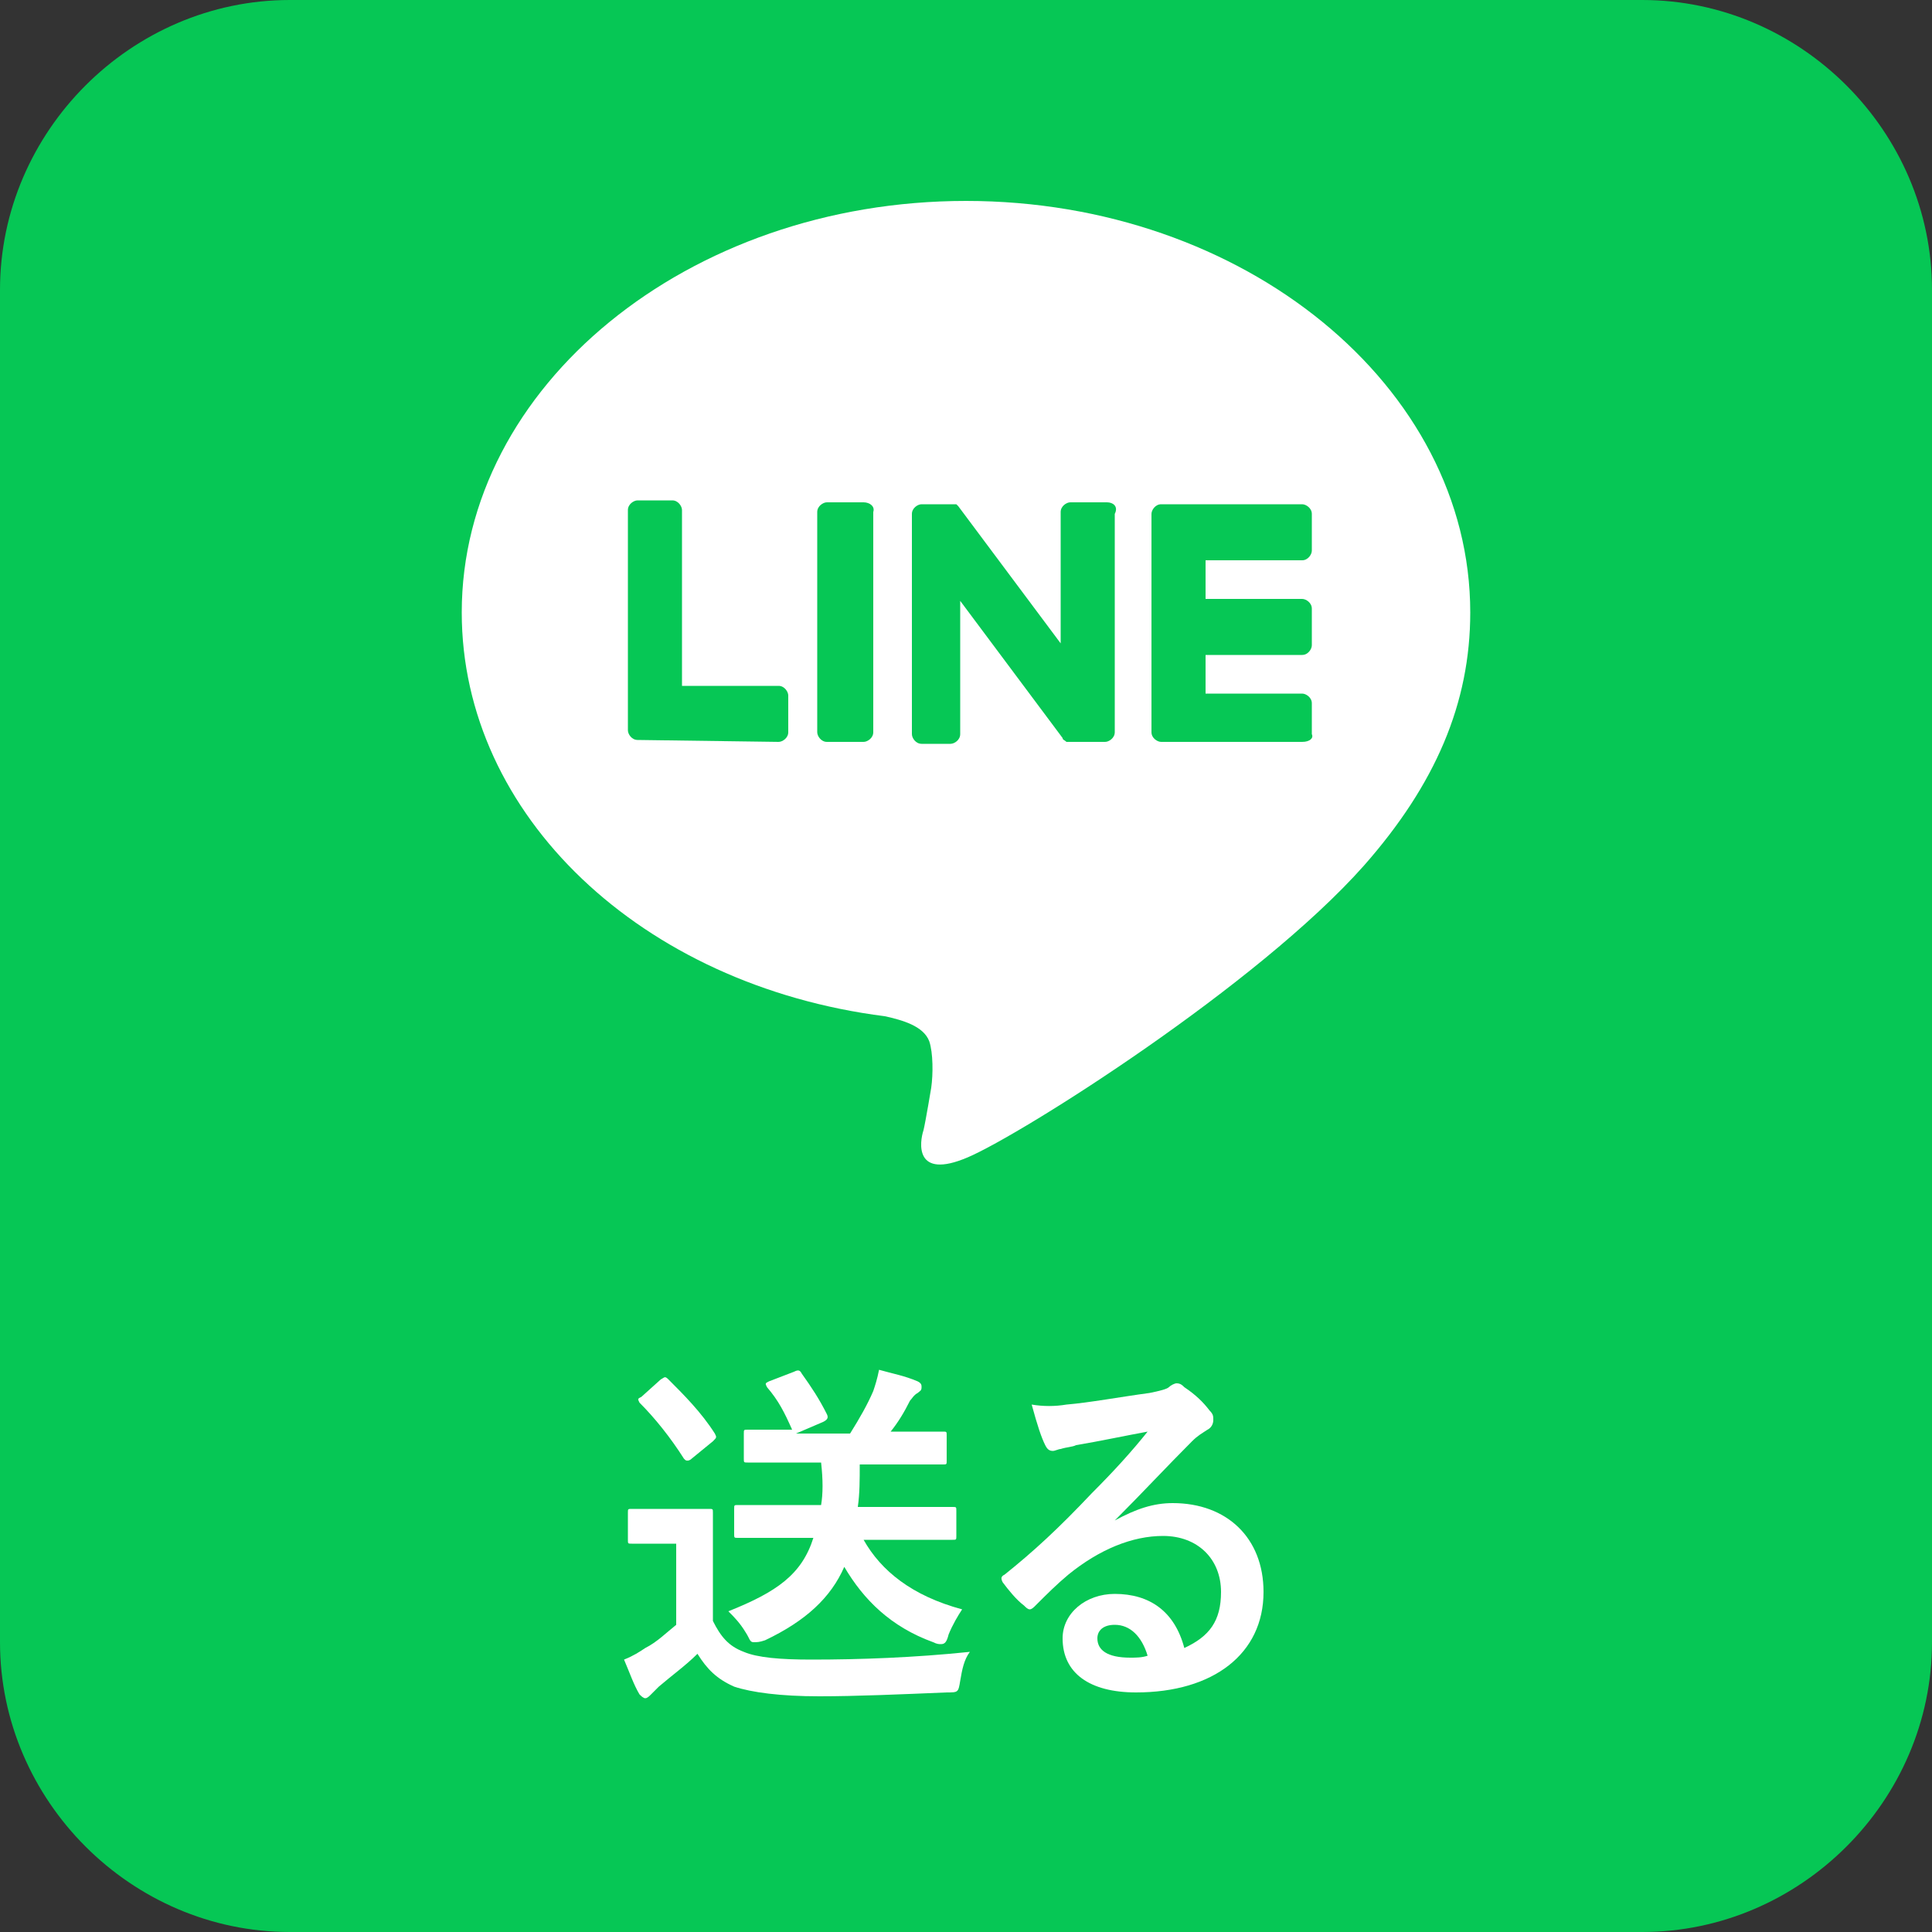 <?xml version="1.0" encoding="utf-8"?>
<!-- Generator: Adobe Illustrator 24.1.0, SVG Export Plug-In . SVG Version: 6.00 Build 0)  -->
<svg version="1.1" id="LINE_LOGO_1_" xmlns="http://www.w3.org/2000/svg" xmlns:xlink="http://www.w3.org/1999/xlink" x="0px"
	 y="0px" width="100px" height="100px" viewBox="0 0 100 100" style="enable-background:new 0 0 100 100;" xml:space="preserve">
<rect x="0" y="0" width="100" height="100" fill="#333333" stroke="none"/>
<style type="text/css">
	.st0{fill:#06C755;}
	.st1{fill:#FFFFFF;}
</style>
<path class="st0" d="M85,100H15c-8.2,0-15-6.8-15-15V15C0,6.8,6.8,0,15,0h70c8.2,0,15,6.8,15,15v70C100,93.2,93.2,100,85,100z"/>
<g>
	<path class="st1" d="M36.9,83.9c0.4,0.8,0.8,1.3,1.6,1.6c0.7,0.3,1.9,0.4,3.5,0.4c2.5,0,5.3-0.1,8.2-0.4c-0.3,0.4-0.4,0.9-0.5,1.5
		c-0.1,0.6-0.1,0.6-0.7,0.6c-2.4,0.1-4.7,0.2-6.6,0.2c-2,0-3.5-0.2-4.4-0.5c-0.9-0.4-1.4-0.9-1.9-1.7c-0.6,0.6-1.3,1.1-2,1.7
		c-0.2,0.2-0.3,0.3-0.4,0.4c-0.1,0.1-0.2,0.2-0.3,0.2c-0.1,0-0.2-0.1-0.3-0.2c-0.3-0.5-0.5-1.1-0.8-1.8c0.5-0.2,0.8-0.4,1.1-0.6
		c0.6-0.3,1.1-0.8,1.6-1.2v-4.2h-0.9c-1,0-1.3,0-1.4,0c-0.2,0-0.2,0-0.2-0.2v-1.4c0-0.2,0-0.2,0.2-0.2c0.1,0,0.4,0,1.4,0h1.2
		c1,0,1.3,0,1.4,0c0.2,0,0.2,0,0.2,0.2c0,0.1,0,0.6,0,1.8V83.9z M34.2,71.4c0.2-0.1,0.2-0.2,0.4,0c0.8,0.8,1.7,1.7,2.4,2.8
		c0.1,0.2,0.1,0.2-0.1,0.4l-1.1,0.9c-0.1,0.1-0.2,0.1-0.2,0.1c-0.1,0-0.1,0-0.2-0.1c-0.7-1.1-1.5-2.1-2.3-2.9
		c-0.1-0.2-0.1-0.2,0.1-0.3L34.2,71.4z M40.8,79.6c-1.8,0-2.5,0-2.6,0c-0.2,0-0.2,0-0.2-0.2v-1.3c0-0.2,0-0.2,0.2-0.2
		c0.1,0,0.7,0,2.6,0h1.7c0.1-0.6,0.1-1.3,0-2.2h-1.3c-1.8,0-2.4,0-2.5,0c-0.2,0-0.2,0-0.2-0.2v-1.3c0-0.2,0-0.2,0.2-0.2
		c0.1,0,0.7,0,2.3,0c-0.4-0.9-0.7-1.5-1.3-2.2c-0.1-0.2-0.1-0.2,0.1-0.3l1.3-0.5c0.2-0.1,0.3-0.1,0.4,0.1c0.5,0.7,0.9,1.3,1.3,2.1
		c0.1,0.2,0,0.3-0.2,0.4l-1.4,0.6h2.8c0.5-0.8,0.9-1.5,1.2-2.2c0.1-0.3,0.2-0.6,0.3-1.1c0.7,0.2,1.3,0.3,2,0.6
		c0.2,0.1,0.2,0.2,0.2,0.3c0,0.2-0.1,0.2-0.2,0.3c-0.2,0.1-0.3,0.3-0.4,0.4c-0.3,0.6-0.6,1.1-1,1.6h0.2c1.8,0,2.4,0,2.5,0
		c0.2,0,0.2,0,0.2,0.2v1.3c0,0.2,0,0.2-0.2,0.2c-0.1,0-0.7,0-2.5,0h-1.8c0,0.8,0,1.5-0.1,2.2h2.3c1.8,0,2.5,0,2.6,0
		c0.2,0,0.2,0,0.2,0.2v1.3c0,0.2,0,0.2-0.2,0.2c-0.1,0-0.7,0-2.6,0h-2c0.9,1.6,2.5,2.9,5.1,3.6c-0.2,0.3-0.5,0.8-0.7,1.3
		c-0.1,0.4-0.2,0.5-0.4,0.5c-0.1,0-0.2,0-0.4-0.1c-2.2-0.8-3.6-2.2-4.6-3.9c-0.7,1.6-2,2.8-4.1,3.8C39.3,85,39.2,85,39,85
		c-0.2,0-0.2-0.2-0.4-0.5c-0.3-0.5-0.6-0.8-0.9-1.1c2.5-1,3.8-1.9,4.4-3.8H40.8z"/>
	<path class="st1" d="M57.7,78.7c1.1-0.6,2-0.9,3-0.9c2.8,0,4.7,1.8,4.7,4.6c0,3.2-2.6,5.2-6.6,5.2c-2.4,0-3.8-1-3.8-2.8
		c0-1.3,1.2-2.3,2.7-2.3c1.8,0,3.1,0.9,3.6,2.8c1.3-0.6,1.9-1.4,1.9-2.9c0-1.7-1.2-2.9-3-2.9c-1.6,0-3.3,0.7-4.9,2
		c-0.6,0.5-1.1,1-1.7,1.6c-0.1,0.1-0.2,0.2-0.3,0.2c-0.1,0-0.2-0.1-0.3-0.2c-0.4-0.3-0.8-0.8-1.1-1.2c-0.1-0.2-0.1-0.3,0.1-0.4
		c1.5-1.2,2.8-2.4,4.5-4.2c1.2-1.2,2.1-2.2,2.9-3.2c-1.1,0.2-2.5,0.5-3.7,0.7c-0.2,0.1-0.5,0.1-0.8,0.2c-0.1,0-0.3,0.1-0.4,0.1
		c-0.2,0-0.3-0.1-0.4-0.3c-0.2-0.4-0.4-1-0.7-2.1c0.6,0.1,1.2,0.1,1.8,0c1.2-0.1,2.8-0.4,4.3-0.6c0.5-0.1,0.9-0.2,1-0.3
		c0.1-0.1,0.3-0.2,0.4-0.2c0.2,0,0.3,0.1,0.4,0.2c0.6,0.4,1,0.8,1.3,1.2c0.2,0.2,0.2,0.3,0.2,0.5c0,0.2-0.1,0.4-0.3,0.5
		c-0.3,0.2-0.5,0.3-0.8,0.6C60.4,75.9,59.1,77.3,57.7,78.7L57.7,78.7z M57.7,84.1c-0.6,0-0.9,0.3-0.9,0.7c0,0.6,0.5,1,1.7,1
		c0.3,0,0.6,0,0.9-0.1C59.1,84.7,58.5,84.1,57.7,84.1z"/>
</g>
<g>
	<g>
		<g>
			<path class="st1" d="M76.1,31.7C76.1,20,64.4,10.4,50,10.4S23.9,20,23.9,31.7c0,10.5,9.3,19.3,21.9,20.9c0.9,0.2,2,0.5,2.3,1.3
				c0.2,0.6,0.2,1.7,0.1,2.4c0,0-0.3,1.8-0.4,2.2c-0.2,0.6-0.5,2.6,2.3,1.4c2.8-1.2,15-8.9,20.5-15.1l0,0
				C74.3,40.6,76.1,36.4,76.1,31.7z"/>
		</g>
		<g>
			<path class="st0" d="M67.4,38.4h-7.3l0,0c-0.2,0-0.5-0.2-0.5-0.5l0,0l0,0V26.6l0,0l0,0c0-0.2,0.2-0.5,0.5-0.5l0,0h7.3
				c0.2,0,0.5,0.2,0.5,0.5v1.9c0,0.2-0.2,0.5-0.5,0.5h-5v2h5c0.2,0,0.5,0.2,0.5,0.5v1.9c0,0.2-0.2,0.5-0.5,0.5h-5v2h5
				c0.2,0,0.5,0.2,0.5,0.5V38C68,38.2,67.8,38.4,67.4,38.4z"/>
			<path class="st0" d="M40.3,38.4c0.2,0,0.5-0.2,0.5-0.5V36c0-0.2-0.2-0.5-0.5-0.5h-5v-9.1c0-0.2-0.2-0.5-0.5-0.5H33
				c-0.2,0-0.5,0.2-0.5,0.5v11.4l0,0l0,0c0,0.2,0.2,0.5,0.5,0.5l0,0L40.3,38.4L40.3,38.4z"/>
			<path class="st0" d="M44.7,26h-1.9c-0.2,0-0.5,0.2-0.5,0.5v11.4c0,0.2,0.2,0.5,0.5,0.5h1.9c0.2,0,0.5-0.2,0.5-0.5V26.5
				C45.3,26.2,45,26,44.7,26z"/>
			<path class="st0" d="M57.3,26h-1.9c-0.2,0-0.5,0.2-0.5,0.5v6.8l-5.3-7.1c0,0,0,0-0.1-0.1l0,0l0,0l0,0l0,0l0,0l0,0l0,0l0,0l0,0
				l0,0l0,0l0,0l0,0l0,0l0,0l0,0l0,0l0,0h-1.8c-0.2,0-0.5,0.2-0.5,0.5v11.4c0,0.2,0.2,0.5,0.5,0.5h1.5c0.2,0,0.5-0.2,0.5-0.5v-6.9
				l5.3,7.1c0,0.1,0.1,0.1,0.2,0.2l0,0l0,0l0,0l0,0l0,0l0,0l0,0l0,0c0.1,0,0.1,0,0.2,0h1.8c0.2,0,0.5-0.2,0.5-0.5V26.6
				C57.9,26.2,57.6,26,57.3,26z"/>
		</g>
	</g>
</g>
</svg>
